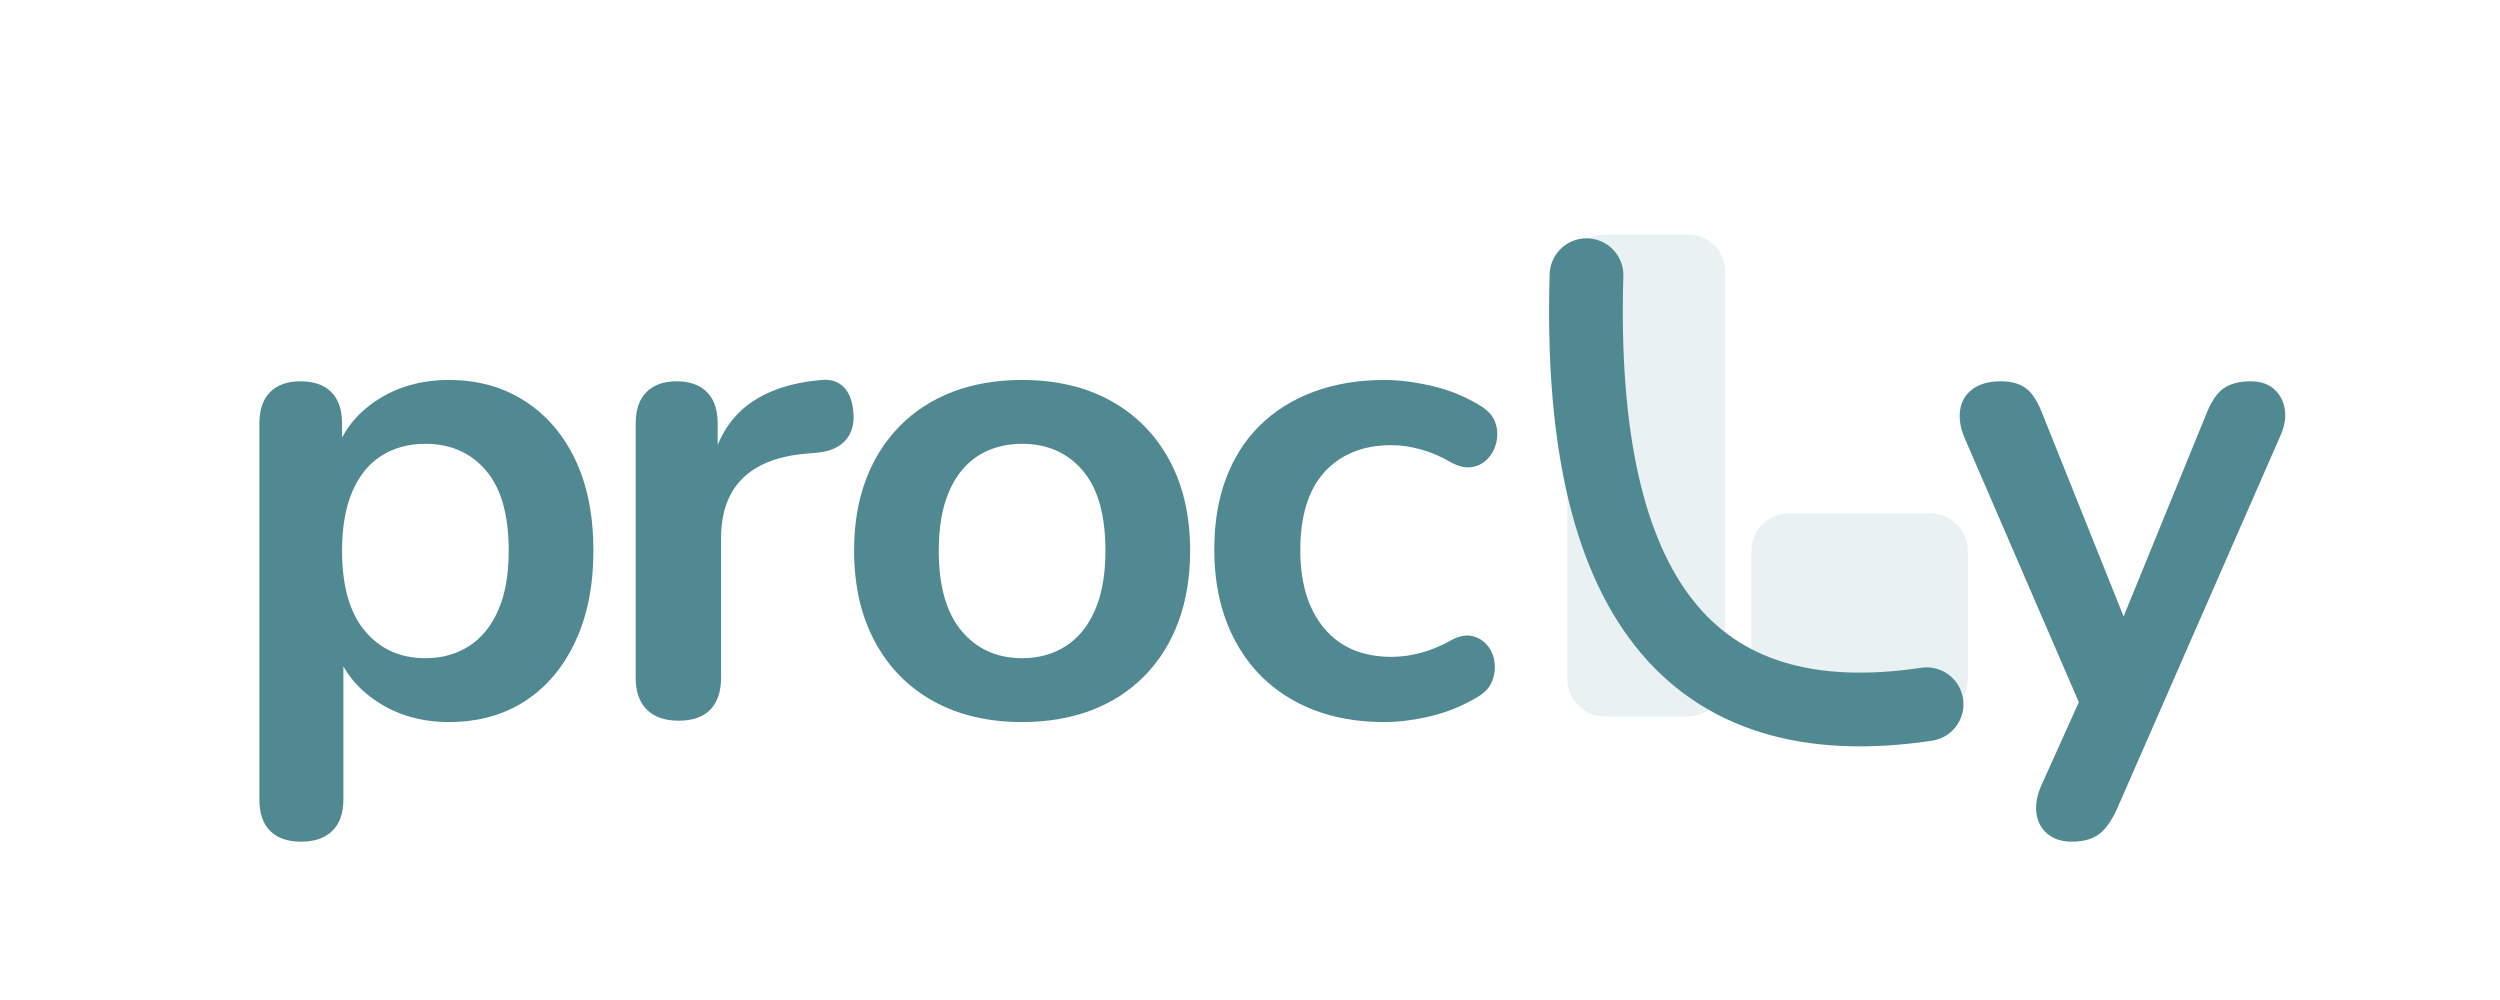<svg xmlns="http://www.w3.org/2000/svg" xmlns:xlink="http://www.w3.org/1999/xlink" width="2000" zoomAndPan="magnify" viewBox="0 0 1500 600" height="800" preserveAspectRatio="xMidYMid meet" version="1.2"><defs><filter x="0%" y="0%" width="100%" filterUnits="objectBoundingBox" id="eee53e6003" height="100%"><feColorMatrix values="0 0 0 0 1 0 0 0 0 1 0 0 0 0 1 0 0 0 1 0" type="matrix" in="SourceGraphic"/></filter><clipPath id="2af602b7b9"><path d="M 0.359 0.672 L 95.203 0.672 L 95.203 290 L 0.359 290 Z M 0.359 0.672 "/></clipPath><clipPath id="f21a36d769"><path d="M 22.859 0.672 L 72.703 0.672 C 78.668 0.672 84.391 3.043 88.613 7.262 C 92.832 11.48 95.203 17.203 95.203 23.172 L 95.203 267.367 C 95.203 273.336 92.832 279.059 88.613 283.277 C 84.391 287.496 78.668 289.867 72.703 289.867 L 22.859 289.867 C 16.891 289.867 11.168 287.496 6.949 283.277 C 2.73 279.059 0.359 273.336 0.359 267.367 L 0.359 23.172 C 0.359 17.203 2.73 11.48 6.949 7.262 C 11.168 3.043 16.891 0.672 22.859 0.672 Z M 22.859 0.672 "/></clipPath><clipPath id="3b724bbcd8"><rect x="0" width="96" y="0" height="291"/></clipPath><clipPath id="39e7076d9f"><path d="M 0.828 1.012 L 130.773 1.012 L 130.773 122.867 L 0.828 122.867 Z M 0.828 1.012 "/></clipPath><clipPath id="c2d9f718e2"><path d="M 23.328 1.012 L 108.223 1.012 C 114.191 1.012 119.914 3.383 124.133 7.602 C 128.352 11.82 130.723 17.543 130.723 23.512 L 130.723 100.367 C 130.723 106.336 128.352 112.059 124.133 116.277 C 119.914 120.496 114.191 122.867 108.223 122.867 L 23.328 122.867 C 17.359 122.867 11.637 120.496 7.418 116.277 C 3.195 112.059 0.828 106.336 0.828 100.367 L 0.828 23.512 C 0.828 17.543 3.195 11.82 7.418 7.602 C 11.637 3.383 17.359 1.012 23.328 1.012 Z M 23.328 1.012 "/></clipPath><clipPath id="56c2a7a4d3"><rect x="0" width="131" y="0" height="124"/></clipPath></defs><g id="3f51656ec1"><g style="fill:#508991;fill-opacity:1;"><g transform="translate(129.425, 429.192)"><path style="stroke:none" d="M 51.203 75.812 C 43.141 75.812 36.957 73.66 32.656 69.359 C 28.352 65.055 26.203 58.738 26.203 50.406 L 26.203 -175 C 26.203 -183.332 28.352 -189.648 32.656 -193.953 C 36.957 -198.254 43.008 -200.406 50.812 -200.406 C 58.875 -200.406 65.055 -198.254 69.359 -193.953 C 73.66 -189.648 75.812 -183.332 75.812 -175 L 75.812 -143.547 L 71.375 -155.641 C 75.406 -169.348 83.672 -180.367 96.172 -188.703 C 108.672 -197.035 123.254 -201.203 139.922 -201.203 C 157.117 -201.203 172.234 -197.035 185.266 -188.703 C 198.305 -180.367 208.457 -168.609 215.719 -153.422 C 222.977 -138.234 226.609 -120.02 226.609 -98.781 C 226.609 -77.82 222.977 -59.613 215.719 -44.156 C 208.457 -28.695 198.375 -16.801 185.469 -8.469 C 172.57 -0.133 157.391 4.031 139.922 4.031 C 123.523 4.031 109.141 -0.066 96.766 -8.266 C 84.398 -16.461 76.066 -27.148 71.766 -40.328 L 76.609 -40.328 L 76.609 50.406 C 76.609 58.738 74.391 65.055 69.953 69.359 C 65.523 73.66 59.273 75.812 51.203 75.812 Z M 125.797 -34.281 C 135.742 -34.281 144.477 -36.695 152 -41.531 C 159.531 -46.375 165.379 -53.566 169.547 -63.109 C 173.711 -72.648 175.797 -84.539 175.797 -98.781 C 175.797 -120.289 171.227 -136.352 162.094 -146.969 C 152.957 -157.594 140.859 -162.906 125.797 -162.906 C 115.859 -162.906 107.125 -160.551 99.594 -155.844 C 92.07 -151.133 86.227 -144.008 82.062 -134.469 C 77.895 -124.926 75.812 -113.031 75.812 -98.781 C 75.812 -77.551 80.379 -61.492 89.516 -50.609 C 98.648 -39.723 110.742 -34.281 125.797 -34.281 Z M 125.797 -34.281 "/></g></g><g style="fill:#508991;fill-opacity:1;"><g transform="translate(355.212, 429.192)"><path style="stroke:none" d="M 52.016 3.219 C 43.68 3.219 37.297 1.004 32.859 -3.422 C 28.422 -7.859 26.203 -14.242 26.203 -22.578 L 26.203 -175 C 26.203 -183.332 28.352 -189.648 32.656 -193.953 C 36.957 -198.254 43.008 -200.406 50.812 -200.406 C 58.602 -200.406 64.648 -198.254 68.953 -193.953 C 73.254 -189.648 75.406 -183.332 75.406 -175 L 75.406 -149.594 L 71.375 -149.594 C 75.133 -165.719 82.523 -177.945 93.547 -186.281 C 104.566 -194.613 119.219 -199.586 137.5 -201.203 C 143.145 -201.742 147.645 -200.332 151 -196.969 C 154.363 -193.613 156.316 -188.441 156.859 -181.453 C 157.391 -174.734 155.836 -169.289 152.203 -165.125 C 148.578 -160.957 143.141 -158.469 135.891 -157.656 L 127.016 -156.859 C 110.617 -155.242 98.254 -150.203 89.922 -141.734 C 81.586 -133.266 77.422 -121.367 77.422 -106.047 L 77.422 -22.578 C 77.422 -14.242 75.27 -7.859 70.969 -3.422 C 66.664 1.004 60.348 3.219 52.016 3.219 Z M 52.016 3.219 "/></g></g><g style="fill:#508991;fill-opacity:1;"><g transform="translate(497.134, 429.192)"><path style="stroke:none" d="M 116.125 4.031 C 95.695 4.031 77.957 -0.133 62.906 -8.469 C 47.852 -16.801 36.16 -28.695 27.828 -44.156 C 19.492 -59.613 15.328 -77.82 15.328 -98.781 C 15.328 -114.645 17.676 -128.828 22.375 -141.328 C 27.082 -153.828 33.867 -164.578 42.734 -173.578 C 51.609 -182.586 62.227 -189.441 74.594 -194.141 C 86.957 -198.848 100.801 -201.203 116.125 -201.203 C 136.551 -201.203 154.289 -197.035 169.344 -188.703 C 184.406 -180.367 196.102 -168.539 204.438 -153.219 C 212.77 -137.895 216.938 -119.75 216.938 -98.781 C 216.938 -82.926 214.582 -68.68 209.875 -56.047 C 205.164 -43.41 198.375 -32.586 189.5 -23.578 C 180.633 -14.578 170.02 -7.723 157.656 -3.016 C 145.289 1.68 131.445 4.031 116.125 4.031 Z M 116.125 -34.281 C 126.07 -34.281 134.805 -36.695 142.328 -41.531 C 149.859 -46.375 155.707 -53.566 159.875 -63.109 C 164.039 -72.648 166.125 -84.539 166.125 -98.781 C 166.125 -120.289 161.551 -136.352 152.406 -146.969 C 143.27 -157.594 131.176 -162.906 116.125 -162.906 C 106.176 -162.906 97.438 -160.551 89.906 -155.844 C 82.383 -151.133 76.539 -144.008 72.375 -134.469 C 68.207 -124.926 66.125 -113.031 66.125 -98.781 C 66.125 -77.551 70.691 -61.492 79.828 -50.609 C 88.973 -39.723 101.07 -34.281 116.125 -34.281 Z M 116.125 -34.281 "/></g></g><g style="fill:#508991;fill-opacity:1;"><g transform="translate(713.244, 429.192)"><path style="stroke:none" d="M 117.344 4.031 C 96.633 4.031 78.617 -0.203 63.297 -8.672 C 47.984 -17.141 36.16 -29.164 27.828 -44.75 C 19.492 -60.344 15.328 -78.625 15.328 -99.594 C 15.328 -115.457 17.676 -129.641 22.375 -142.141 C 27.082 -154.641 33.867 -165.254 42.734 -173.984 C 51.609 -182.723 62.363 -189.441 75 -194.141 C 87.633 -198.848 101.75 -201.203 117.344 -201.203 C 126.207 -201.203 135.812 -199.992 146.156 -197.578 C 156.508 -195.16 166.258 -191.129 175.406 -185.484 C 179.707 -182.797 182.531 -179.566 183.875 -175.797 C 185.219 -172.035 185.484 -168.207 184.672 -164.312 C 183.867 -160.414 182.188 -157.055 179.625 -154.234 C 177.07 -151.41 173.914 -149.66 170.156 -148.984 C 166.395 -148.316 162.227 -149.191 157.656 -151.609 C 151.738 -155.109 145.688 -157.727 139.5 -159.469 C 133.32 -161.219 127.41 -162.094 121.766 -162.094 C 112.898 -162.094 105.109 -160.68 98.391 -157.859 C 91.672 -155.035 85.957 -151.004 81.25 -145.766 C 76.539 -140.523 72.977 -134.004 70.562 -126.203 C 68.145 -118.41 66.938 -109.406 66.938 -99.188 C 66.938 -79.301 71.707 -63.645 81.25 -52.219 C 90.789 -40.789 104.297 -35.078 121.766 -35.078 C 127.41 -35.078 133.258 -35.883 139.312 -37.5 C 145.363 -39.113 151.477 -41.664 157.656 -45.156 C 162.227 -47.582 166.328 -48.391 169.953 -47.578 C 173.586 -46.773 176.613 -44.961 179.031 -42.141 C 181.445 -39.316 182.922 -35.953 183.453 -32.047 C 183.992 -28.148 183.523 -24.32 182.047 -20.562 C 180.566 -16.801 177.812 -13.711 173.781 -11.297 C 164.914 -5.91 155.508 -2.008 145.562 0.406 C 135.613 2.82 126.207 4.031 117.344 4.031 Z M 117.344 4.031 "/></g></g><g style="fill:#508991;fill-opacity:1;"><g transform="translate(887.439, 429.192)"><path style="stroke:none" d=""/></g></g><g style="fill:#508991;fill-opacity:1;"><g transform="translate(980.575, 429.192)"><path style="stroke:none" d=""/></g></g><g style="fill:#508991;fill-opacity:1;"><g transform="translate(1073.711, 429.192)"><path style="stroke:none" d=""/></g></g><g style="fill:#508991;fill-opacity:1;"><g transform="translate(1166.848, 429.192)"><path style="stroke:none" d="M 76.203 75.812 C 70.297 75.812 65.457 74.266 61.688 71.172 C 57.926 68.078 55.707 63.973 55.031 58.859 C 54.363 53.754 55.238 48.379 57.656 42.734 L 85.078 -18.141 L 85.078 2.828 L 11.688 -166.938 C 9.27 -172.844 8.461 -178.348 9.266 -183.453 C 10.078 -188.566 12.566 -192.672 16.734 -195.766 C 20.898 -198.859 26.613 -200.406 33.875 -200.406 C 40.051 -200.406 45.02 -198.992 48.781 -196.172 C 52.551 -193.348 55.914 -188.035 58.875 -180.234 L 113.297 -44.359 L 101.203 -44.359 L 156.859 -180.641 C 159.805 -188.172 163.297 -193.348 167.328 -196.172 C 171.367 -198.992 176.75 -200.406 183.469 -200.406 C 189.375 -200.406 194.07 -198.859 197.562 -195.766 C 201.062 -192.672 203.211 -188.633 204.016 -183.656 C 204.828 -178.688 203.891 -173.242 201.203 -167.328 L 103.219 56.453 C 99.727 63.973 95.969 69.078 91.938 71.766 C 87.906 74.461 82.66 75.812 76.203 75.812 Z M 76.203 75.812 "/></g></g><g mask="url(#b5a39072dd)" transform="matrix(1,0,0,1,940,140)"><g clip-path="url(#3b724bbcd8)"><g clip-rule="nonzero" clip-path="url(#2af602b7b9)"><g clip-rule="nonzero" clip-path="url(#f21a36d769)"><path style=" stroke:none;fill-rule:nonzero;fill:#508991;fill-opacity:1;" d="M 0.359 0.672 L 95.203 0.672 L 95.203 290.016 L 0.359 290.016 Z M 0.359 0.672 "/></g></g></g><mask id="b5a39072dd"><g filter="url(#eee53e6003)"><rect x="0" width="1500" y="0" height="600" style="fill:#000000;fill-opacity:0.12;stroke:none;"/></g></mask></g><path style="fill:none;stroke-width:59;stroke-linecap:round;stroke-linejoin:miter;stroke:#508991;stroke-opacity:1;stroke-miterlimit:4;" d="M 41.936 41.398 C 236.415 209.908 382.436 211.967 479.991 47.566 " transform="matrix(0.474,0.581,-0.581,0.474,956.076,121.123)"/><g mask="url(#b0b0dc3351)" transform="matrix(1,0,0,1,1050,307)"><g clip-path="url(#56c2a7a4d3)"><g clip-rule="nonzero" clip-path="url(#39e7076d9f)"><g clip-rule="nonzero" clip-path="url(#c2d9f718e2)"><path style=" stroke:none;fill-rule:nonzero;fill:#508991;fill-opacity:1;" d="M 0.828 1.012 L 130.773 1.012 L 130.773 122.867 L 0.828 122.867 Z M 0.828 1.012 "/></g></g></g><mask id="b0b0dc3351"><g filter="url(#eee53e6003)"><rect x="0" width="1500" y="0" height="600" style="fill:#000000;fill-opacity:0.12;stroke:none;"/></g></mask></g></g></svg>